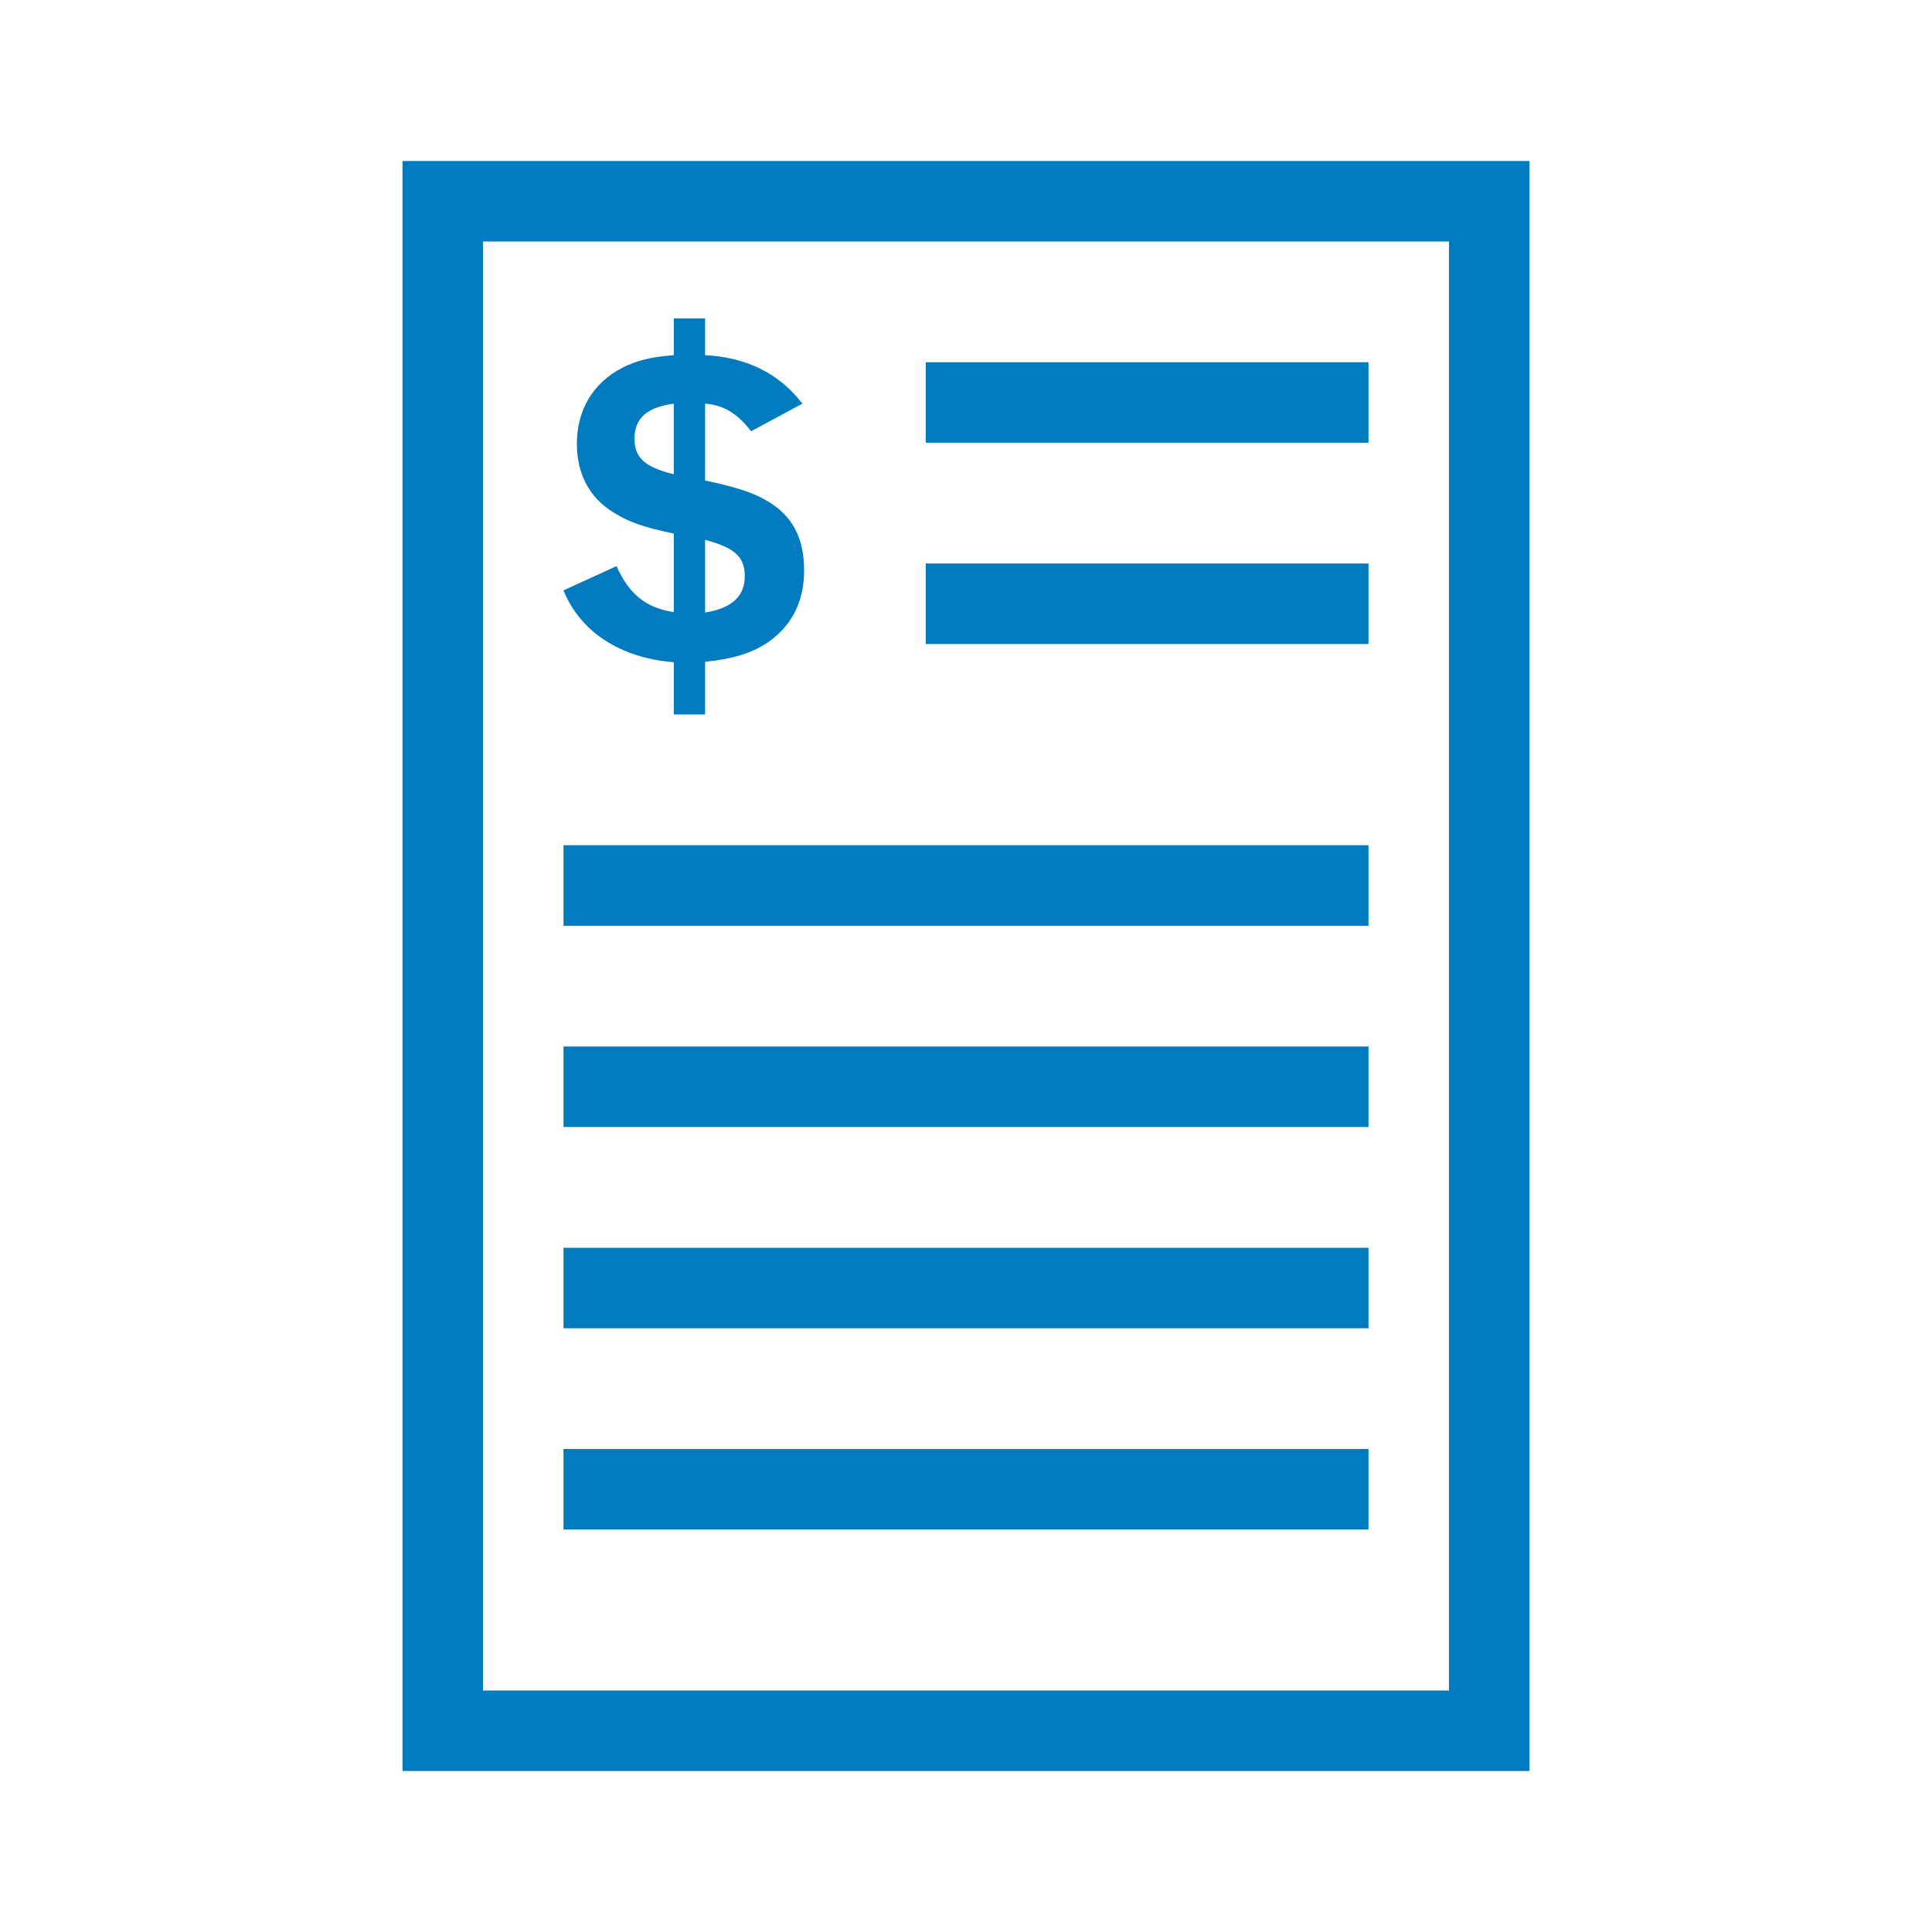 <?xml version="1.0" encoding="UTF-8"?>
<svg xmlns="http://www.w3.org/2000/svg" viewBox="0 0 192 192" width="2400" height="2400"><path d="M152 176H40V16h112v160zm-104-8h96V24H48v144zm88-112H92v8h44v-8zm0-20H92v8h44v-8zm0 48H56v8h80v-8zm0 20H56v8h80v-8zm0 20H56v8h80v-8zm0 20H56v8h80v-8zM70.074 47.753c2.947.622 4.69 1.162 6.1 1.992 2.534 1.454 3.738 3.653 3.738 6.933 0 3.196-1.287 5.645-3.82 7.306-1.536.955-3.238 1.494-6.018 1.785V71h-3.115v-5.189c-5.314-.415-9.3-3.03-10.959-7.14l5.271-2.409c1.246 2.782 2.907 4.151 5.688 4.567v-7.805c-2.988-.622-4.525-1.161-6.019-2.116-2.366-1.454-3.612-3.82-3.612-6.81 0-3.361 1.62-6.06 4.525-7.554 1.411-.705 2.824-1.08 5.106-1.246v-3.652h3.115v3.652c3.985.208 7.264 1.702 9.672 4.815l-5.106 2.742c-1.453-1.91-2.907-2.617-4.566-2.742v7.64zm-3.115-7.64c-2.698.374-3.901 1.454-3.901 3.489 0 1.867.995 2.822 3.9 3.527v-7.016zm3.115 20.758c2.656-.416 3.943-1.619 3.943-3.612 0-1.91-.996-2.822-3.943-3.611v7.223z" style="fill: #007bc0;"/></svg>
